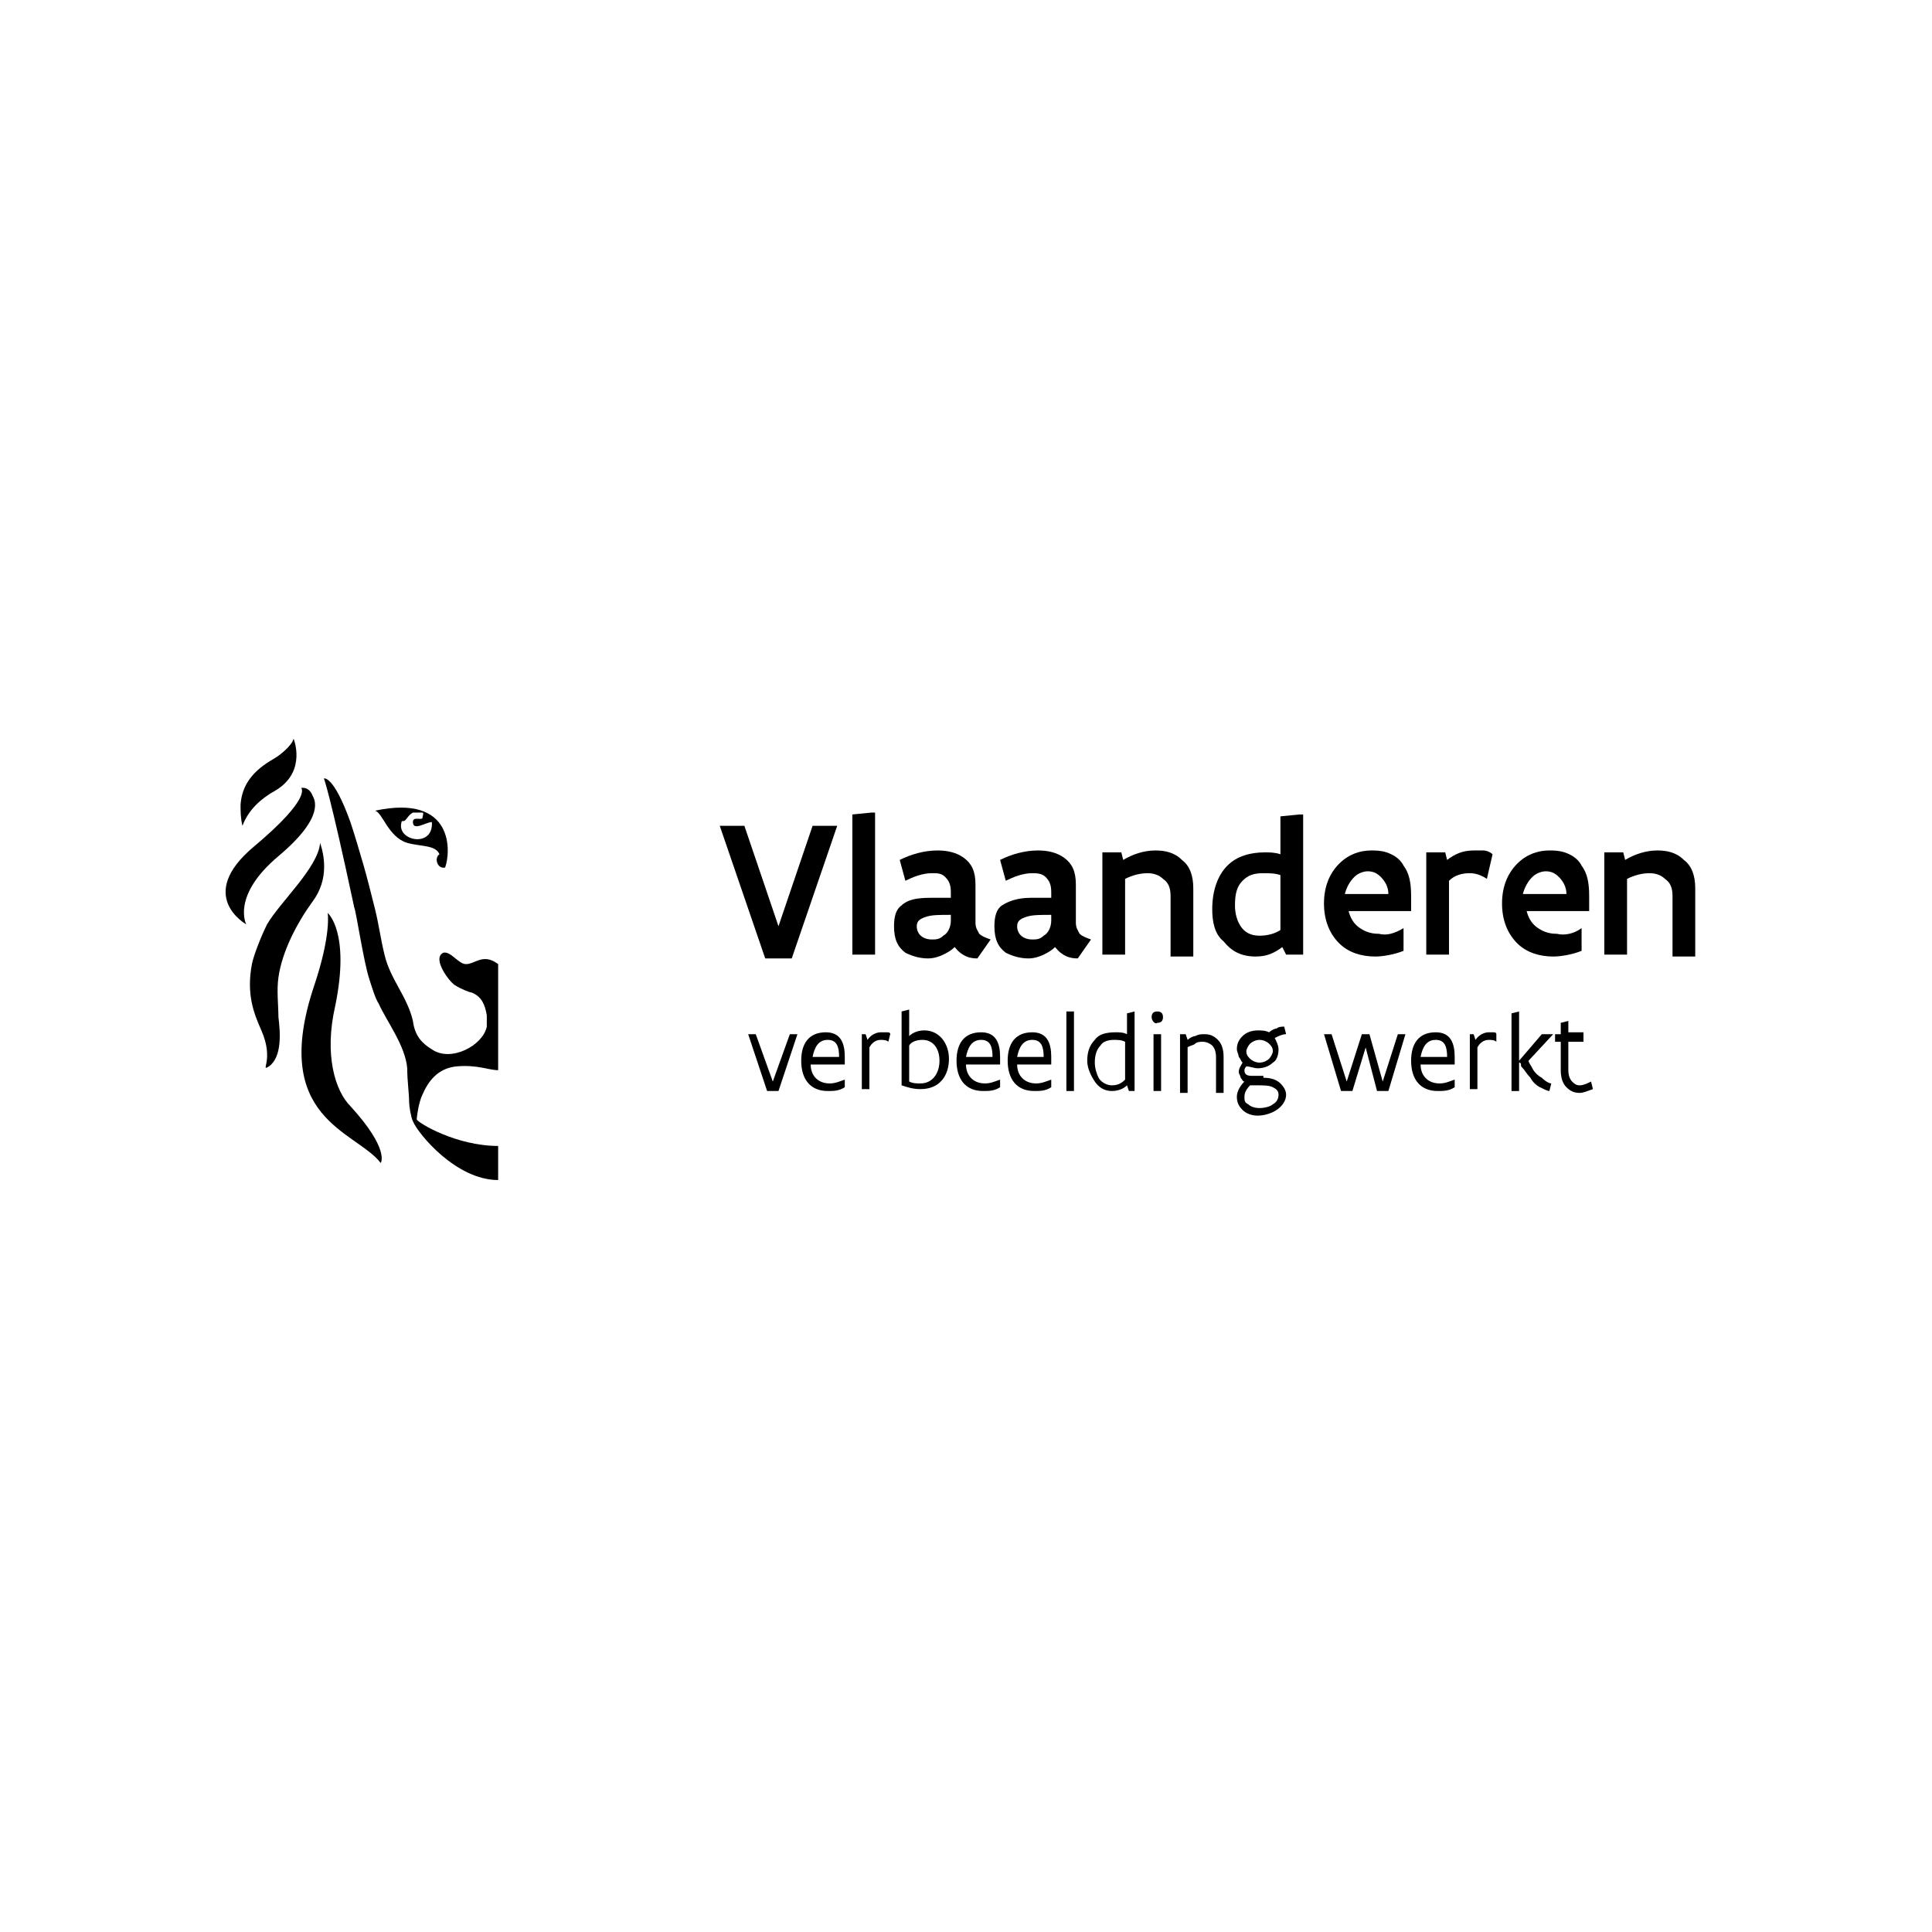 <?xml version="1.0" encoding="utf-8"?>
<!-- Generator: Adobe Illustrator 27.9.0, SVG Export Plug-In . SVG Version: 6.00 Build 0)  -->
<svg version="1.1" id="Laag_1" xmlns="http://www.w3.org/2000/svg" xmlns:xlink="http://www.w3.org/1999/xlink" x="0px" y="0px"
	 viewBox="0 0 102 102" style="enable-background:new 0 0 102 102;" xml:space="preserve">
<style type="text/css">
	.st0{opacity:0.6;}
	.st1{fill:#FFFFFF;}
	.st2{fill:#2E2E2F;}
	.st3{fill:#010101;}
	.st4{fill-rule:evenodd;clip-rule:evenodd;}
</style>
<g>
	<path d="M12.8,43.6c-0.1-0.4-0.1-0.8-0.1-1.1c0.1-1.7,1.6-2.3,2-2.6c0,0,0.7-0.5,0.8-0.9c0,0,0.7,1.7-0.9,2.7
		C13.7,42.2,13.1,42.8,12.8,43.6"/>
	<line x1="38.1" y1="68.9" x2="26.6" y2="32.6"/>
	<polygon points="44.2,43.6 41.8,50.6 40.4,50.6 38,43.6 39.3,43.6 41.1,48.9 42.9,43.6 	"/>
	<polygon points="46,42.9 46.2,42.9 46.2,50.4 45,50.4 45,43 	"/>
	<g>
		<path d="M50.2,48.3c-0.6,0-1,0-1.3,0.1c-0.3,0.1-0.5,0.2-0.5,0.5c0,0.4,0.3,0.7,0.8,0.7c0.2,0,0.4,0,0.6-0.2
			c0.2-0.1,0.4-0.4,0.4-0.8V48.3z M51.6,50.6c-0.4,0-0.8-0.1-1.2-0.6c-0.2,0.2-0.4,0.3-0.6,0.4c-0.2,0.1-0.5,0.2-0.8,0.2
			c-0.4,0-0.8-0.1-1.2-0.3c-0.4-0.3-0.6-0.7-0.6-1.4c0-0.5,0.1-0.9,0.4-1.1c0.3-0.3,0.8-0.4,1.5-0.4c0.3,0,0.6,0,1.1,0v-0.3
			c0-0.4-0.1-0.6-0.3-0.8c-0.2-0.2-0.4-0.2-0.7-0.2c-0.5,0-1,0.2-1.4,0.4l-0.3-1.1c0.6-0.3,1.3-0.5,2-0.5c0.5,0,1,0.1,1.4,0.4
			c0.4,0.3,0.6,0.7,0.6,1.4v2c0,0.3,0.1,0.4,0.2,0.6c0.1,0.1,0.3,0.2,0.6,0.3L51.6,50.6z"/>
		<path d="M55.5,48.3c-0.6,0-1,0-1.3,0.1c-0.3,0.1-0.5,0.2-0.5,0.5c0,0.4,0.3,0.7,0.8,0.7c0.2,0,0.4,0,0.6-0.2
			c0.2-0.1,0.4-0.4,0.4-0.8V48.3z M56.9,50.6c-0.4,0-0.8-0.1-1.2-0.6c-0.2,0.2-0.4,0.3-0.6,0.4c-0.2,0.1-0.5,0.2-0.8,0.2
			c-0.4,0-0.8-0.1-1.2-0.3c-0.4-0.3-0.6-0.7-0.6-1.4c0-0.5,0.1-0.9,0.4-1.1s0.8-0.4,1.5-0.4c0.3,0,0.6,0,1.1,0v-0.3
			c0-0.4-0.1-0.6-0.3-0.8c-0.2-0.2-0.5-0.2-0.7-0.2c-0.5,0-1,0.2-1.4,0.4l-0.3-1.1c0.6-0.3,1.3-0.5,2-0.5c0.5,0,1,0.1,1.4,0.4
			c0.4,0.3,0.6,0.7,0.6,1.4v2c0,0.3,0.1,0.4,0.2,0.6c0.1,0.1,0.3,0.2,0.6,0.3L56.9,50.6z"/>
		<path d="M58.2,45h1l0.1,0.4c0.5-0.3,1.1-0.5,1.7-0.5c0.5,0,1,0.1,1.4,0.5c0.4,0.3,0.6,0.8,0.6,1.5v3.6h-1.2v-3.2
			c0-0.4-0.1-0.7-0.4-0.9c-0.2-0.2-0.5-0.3-0.8-0.3c-0.4,0-0.8,0.1-1.2,0.3v4h-1.2V45z"/>
		<path d="M67.6,46.2c-0.3-0.1-0.6-0.1-0.9-0.1c-0.5,0-0.8,0.1-1.1,0.4c-0.3,0.3-0.4,0.7-0.4,1.3c0,0.4,0.1,0.8,0.3,1.1
			c0.2,0.3,0.5,0.5,1,0.5c0.4,0,0.8-0.1,1.1-0.3V46.2z M68.8,50.4h-0.9L67.7,50c-0.4,0.3-0.8,0.5-1.4,0.5c-0.8,0-1.3-0.3-1.7-0.8
			C64.1,49.3,64,48.6,64,48c0-1,0.3-1.8,0.8-2.3c0.5-0.5,1.2-0.7,2-0.7c0.2,0,0.5,0,0.8,0.1v-2l1-0.1h0.2V50.4z"/>
		<path d="M73.3,47.2c0-0.4-0.2-0.7-0.4-0.9c-0.2-0.2-0.4-0.3-0.7-0.3c-0.2,0-0.5,0.1-0.7,0.3c-0.2,0.2-0.4,0.5-0.5,0.9H73.3z
			 M74.1,49v1.2c-0.5,0.2-1.1,0.3-1.5,0.3c-0.7,0-1.4-0.2-1.9-0.7c-0.5-0.5-0.8-1.2-0.8-2.1c0-0.9,0.3-1.6,0.8-2.1
			c0.5-0.5,1.1-0.7,1.7-0.7c0.2,0,0.5,0,0.8,0.1c0.3,0.1,0.7,0.3,0.9,0.7c0.3,0.4,0.4,0.9,0.4,1.6v0.8h-3.3c0.1,0.4,0.3,0.7,0.6,0.9
			c0.3,0.2,0.6,0.3,1,0.3C73.2,49.4,73.6,49.3,74.1,49L74.1,49z"/>
		<path d="M78.5,46.4c-0.3-0.2-0.6-0.3-0.9-0.3c-0.4,0-0.8,0.1-1.1,0.4v3.9h-1.2V45h1l0.1,0.4c0.4-0.3,0.8-0.5,1.4-0.5
			c0.1,0,0.3,0,0.5,0c0.2,0,0.4,0.1,0.5,0.2L78.5,46.4z"/>
		<path d="M82.7,47.2c0-0.4-0.2-0.7-0.4-0.9c-0.2-0.2-0.4-0.3-0.7-0.3c-0.2,0-0.5,0.1-0.7,0.3c-0.2,0.2-0.4,0.5-0.5,0.9H82.7z
			 M83.5,49v1.2c-0.5,0.2-1.1,0.3-1.5,0.3c-0.7,0-1.4-0.2-1.9-0.7c-0.5-0.5-0.8-1.2-0.8-2.1c0-0.9,0.3-1.6,0.8-2.1
			c0.5-0.5,1.1-0.7,1.7-0.7c0.2,0,0.5,0,0.8,0.1c0.3,0.1,0.7,0.3,0.9,0.7c0.3,0.4,0.4,0.9,0.4,1.6v0.8h-3.3c0.1,0.4,0.3,0.7,0.6,0.9
			c0.3,0.2,0.6,0.3,1,0.3C82.6,49.4,83.1,49.3,83.5,49L83.5,49z"/>
		<path d="M84.7,45h1l0.1,0.4c0.5-0.3,1.1-0.5,1.7-0.5c0.5,0,1,0.1,1.4,0.5c0.4,0.3,0.6,0.8,0.6,1.5v3.6h-1.2v-3.2
			c0-0.4-0.1-0.7-0.4-0.9c-0.2-0.2-0.5-0.3-0.8-0.3c-0.4,0-0.8,0.1-1.2,0.3v4h-1.2V45z"/>
	</g>
	<polygon points="42.1,54.6 41.1,57.6 40.5,57.6 39.5,54.6 39.9,54.6 40.8,57.1 41.7,54.6 	"/>
	<g>
		<path d="M44.3,55.8c0-0.5-0.1-0.9-0.6-0.9c-0.5,0-0.7,0.4-0.8,0.9H44.3z M44.7,56.2h-1.9c0,0.6,0.4,1,1,1c0.3,0,0.5-0.1,0.8-0.2
			l0,0v0.4c-0.3,0.2-0.6,0.2-0.9,0.2c-0.9,0-1.4-0.6-1.4-1.6c0-0.9,0.4-1.5,1.3-1.5c0.8,0,1,0.6,1,1.3V56.2z"/>
		<path d="M45.4,54.6h0.3l0.1,0.3c0.2-0.3,0.5-0.4,0.7-0.4c0.1,0,0.2,0,0.3,0c0.1,0,0.2,0,0.2,0.1L46.9,55c-0.1-0.1-0.3-0.1-0.4-0.1
			c-0.3,0-0.5,0.2-0.6,0.4v2.2h-0.4V54.6z"/>
		<path d="M48,57.1c0.2,0.1,0.4,0.1,0.6,0.1c0.6,0,1-0.5,1-1.2c0-0.6-0.3-1.1-0.9-1.1c-0.3,0-0.6,0.1-0.7,0.3V57.1z M47.6,53.4
			l0.4-0.1h0v1.4c0.2-0.2,0.5-0.3,0.8-0.3c0.8,0,1.3,0.7,1.3,1.5c0,0.9-0.5,1.6-1.5,1.6c-0.4,0-0.7-0.1-1-0.2V53.4z"/>
		<path d="M52.4,55.8c0-0.5-0.1-0.9-0.6-0.9c-0.5,0-0.7,0.4-0.8,0.9H52.4z M52.8,56.2H51c0,0.6,0.4,1,1,1c0.3,0,0.5-0.1,0.8-0.2l0,0
			v0.4c-0.3,0.2-0.6,0.2-0.9,0.2c-0.9,0-1.4-0.6-1.4-1.6c0-0.9,0.4-1.5,1.3-1.5c0.8,0,1,0.6,1,1.3V56.2z"/>
		<path d="M55.1,55.8c0-0.5-0.1-0.9-0.6-0.9c-0.5,0-0.7,0.4-0.8,0.9H55.1z M55.6,56.2h-1.9c0,0.6,0.4,1,1,1c0.3,0,0.5-0.1,0.8-0.2
			l0,0v0.4c-0.3,0.2-0.6,0.2-0.9,0.2c-0.9,0-1.4-0.6-1.4-1.6c0-0.9,0.4-1.5,1.3-1.5c0.8,0,1,0.6,1,1.3V56.2z"/>
	</g>
	<polygon points="56.7,53.4 56.3,53.4 56.3,57.6 56.7,57.6 56.7,53.4 	"/>
	<g>
		<path d="M59.4,55c-0.2-0.1-0.4-0.1-0.6-0.1c-0.3,0-0.6,0.1-0.7,0.3c-0.2,0.2-0.3,0.5-0.3,0.9c0,0.3,0.1,0.6,0.2,0.8
			c0.1,0.2,0.4,0.4,0.7,0.4c0.3,0,0.5-0.1,0.7-0.3V55z M59.9,57.6h-0.3l-0.1-0.3c-0.2,0.2-0.5,0.3-0.8,0.3c-0.4,0-0.7-0.2-0.9-0.5
			c-0.2-0.3-0.4-0.7-0.4-1.1c0-0.4,0.1-0.8,0.4-1.1c0.2-0.3,0.6-0.4,1.1-0.4c0.2,0,0.4,0,0.6,0.1v-1.1l0.4-0.1h0V57.6z"/>
		<path d="M60.9,54.6h0.4v3h-0.4V54.6z M60.8,53.7c0-0.2,0.1-0.3,0.3-0.3c0.2,0,0.3,0.1,0.3,0.3c0,0.2-0.1,0.3-0.3,0.3
			C61,54.1,60.8,53.9,60.8,53.7"/>
		<path d="M62.3,54.6h0.3l0.1,0.3c0.1-0.1,0.3-0.2,0.4-0.2c0.2-0.1,0.3-0.1,0.5-0.1c0.3,0,0.5,0.1,0.7,0.3c0.2,0.2,0.3,0.5,0.3,0.9
			v1.9h-0.4v-1.9c0-0.3-0.1-0.5-0.2-0.6c-0.1-0.1-0.3-0.2-0.5-0.2c-0.1,0-0.3,0-0.4,0.1c-0.1,0.1-0.3,0.1-0.4,0.2v2.4h-0.4V54.6z"/>
		<path d="M66.5,54.9c-0.2,0-0.4,0.1-0.5,0.2c-0.1,0.1-0.2,0.3-0.2,0.4c0,0.2,0.1,0.3,0.2,0.4c0.1,0.1,0.3,0.2,0.5,0.2
			c0.2,0,0.4-0.1,0.5-0.2c0.1-0.1,0.2-0.3,0.2-0.4c0-0.2-0.1-0.3-0.2-0.4C66.9,55,66.7,54.9,66.5,54.9 M66,57.3
			c-0.2,0.2-0.3,0.4-0.3,0.6c0,0.2,0,0.3,0.2,0.4c0.1,0.1,0.3,0.2,0.6,0.2c0.3,0,0.6-0.1,0.7-0.2c0.2-0.1,0.3-0.3,0.3-0.5
			c0-0.2-0.1-0.3-0.3-0.4c-0.2-0.1-0.5-0.1-0.8-0.1H66z M66.7,56.9c0.4,0,0.7,0.1,0.9,0.3c0.2,0.2,0.3,0.4,0.3,0.6
			c0,0.3-0.2,0.6-0.5,0.8c-0.3,0.2-0.7,0.3-1,0.3c-0.3,0-0.6-0.1-0.8-0.3c-0.2-0.2-0.3-0.4-0.3-0.7c0-0.2,0.1-0.5,0.4-0.8
			c-0.1,0-0.1-0.1-0.2-0.2c0-0.1-0.1-0.2-0.1-0.3c0-0.2,0.1-0.3,0.2-0.5c-0.1-0.1-0.1-0.2-0.2-0.3c0-0.1-0.1-0.3-0.1-0.4
			c0-0.3,0.1-0.5,0.3-0.7c0.2-0.2,0.5-0.3,0.8-0.3c0.2,0,0.4,0,0.6,0.1c0.1-0.1,0.3-0.2,0.4-0.2c0.1-0.1,0.3-0.1,0.4-0.1l0.1,0.4
			c-0.2,0-0.4,0.1-0.6,0.2c0.1,0.2,0.2,0.4,0.2,0.6c0,0.3-0.1,0.6-0.3,0.7c-0.2,0.2-0.5,0.3-0.8,0.3c-0.2,0-0.4-0.1-0.6-0.1
			c-0.1,0.1-0.1,0.2-0.1,0.2c0,0.2,0.1,0.3,0.4,0.3H66.7z"/>
	</g>
	<polygon points="74.2,54.6 73.3,57.6 72.7,57.6 72.1,55.3 71.4,57.6 70.8,57.6 69.9,54.6 70.3,54.6 71.1,57.1 71.9,54.6 72.3,54.6 
		73,57.1 73.8,54.6 	"/>
	<path d="M76.4,55.8c0-0.5-0.1-0.9-0.6-0.9c-0.5,0-0.7,0.4-0.8,0.9H76.4z M76.8,56.2H75c0,0.6,0.4,1,1,1c0.3,0,0.5-0.1,0.8-0.2l0,0
		v0.4c-0.3,0.2-0.6,0.2-0.9,0.2c-0.9,0-1.4-0.6-1.4-1.6c0-0.9,0.4-1.5,1.3-1.5c0.8,0,1,0.6,1,1.3V56.2z"/>
	<path d="M77.5,54.6h0.3l0.1,0.3c0.2-0.3,0.5-0.4,0.7-0.4c0.1,0,0.2,0,0.2,0c0.1,0,0.2,0,0.2,0.1L79,55c-0.1-0.1-0.3-0.1-0.4-0.1
		c-0.3,0-0.5,0.2-0.6,0.4v2.2h-0.4V54.6z"/>
	<path d="M81.8,57.6c-0.1,0-0.3-0.1-0.5-0.2c-0.2-0.1-0.4-0.3-0.5-0.5c-0.2-0.2-0.3-0.4-0.4-0.5c-0.1-0.1-0.1-0.1-0.1-0.2
		c0-0.1-0.1-0.1-0.1-0.1v1.5h-0.4v-4.1l0.4-0.1h0V56l1.2-1.4h0.6L80.7,56c0,0.1,0.1,0.2,0.2,0.4c0.1,0.2,0.3,0.4,0.5,0.5
		c0.2,0.2,0.4,0.3,0.5,0.3L81.8,57.6z"/>
	<path d="M82.1,54.6h0.3V54l0.4-0.1h0v0.6h0.8V55h-0.8v1.5c0,0.3,0.1,0.5,0.2,0.6c0.1,0.1,0.2,0.2,0.4,0.2c0.2,0,0.4-0.1,0.6-0.2
		l0.1,0.4c-0.3,0.1-0.5,0.2-0.7,0.2c-0.3,0-0.5-0.1-0.7-0.3c-0.2-0.2-0.3-0.5-0.3-0.9V55h-0.3V54.6z"/>
	<path d="M26.3,50.9c-0.8-0.6-1.2,0-1.7,0c-0.4,0-0.8-0.7-1.2-0.6c-0.6,0.3,0.3,1.5,0.6,1.7c0.3,0.2,0.8,0.4,0.9,0.4
		c0.5,0.2,0.7,0.6,0.8,1.2c0,0.1,0,0.4,0,0.6c-0.2,1-1.9,1.9-2.9,1.2c-0.5-0.3-0.9-0.7-1-1.5c-0.3-1.3-1.2-2.2-1.5-3.5
		c-0.2-0.8-0.3-1.6-0.5-2.4c-0.2-0.8-0.4-1.6-0.6-2.3C19,45,18.7,44,18.5,43.4c-0.9-2.5-1.4-2.3-1.4-2.3s0.3,0.7,1.6,6.8
		c0.1,0.2,0.5,2.9,0.8,3.8c0.1,0.3,0.3,1,0.5,1.3c0.4,0.9,1.4,2.2,1.5,3.4c0,0.7,0.1,1.3,0.1,1.8c0,0.2,0.1,0.8,0.2,1
		c0.3,0.7,2.3,3.1,4.5,3.1v-1.8c-2.2,0-4.2-1.2-4.3-1.4c0-0.1,0.1-0.9,0.3-1.3c0.3-0.7,0.8-1.4,1.8-1.5c1.1-0.1,1.7,0.2,2.2,0.2
		L26.3,50.9z"/>
	<path d="M16.9,44.5c-0.1,1.3-2.1,3.1-2.8,4.3c-0.3,0.6-0.7,1.6-0.8,2.1c-0.3,1.6,0.1,2.6,0.5,3.5c0.7,1.6-0.1,2.2,0.4,1.9
		c0.7-0.5,0.6-1.8,0.5-2.6c0-0.6-0.1-1.4,0-2.1c0.2-1.4,1-2.9,1.8-4C17.4,46.4,17.1,45.1,16.9,44.5"/>
	<path d="M17.3,48.2c0,0,0.2,1.1-0.7,3.8c-2.4,7.1,2.2,7.7,3.5,9.4c0,0,0.5-0.7-1.6-3c-0.8-0.8-1.4-2.7-0.8-5.3
		C18.5,49.2,17.3,48.2,17.3,48.2"/>
	<path d="M16.5,42c0.1,0.2,0.7,1.1-1.8,3.2c-2.5,2.1-1.7,3.6-1.7,3.6s-2.7-1.5,0.4-4.1c3.1-2.6,2.5-3.1,2.5-3.1S16.3,41.5,16.5,42"
		/>
	<path d="M21.2,43.4c0-0.1,0.1,0,0.2-0.1c0.1-0.1,0.2-0.3,0.4-0.4c0.1,0,0.3,0,0.5,0c0.1,0,0,0.2,0,0.3c-0.1,0.1-0.5-0.1-0.5,0.2
		c0,0.5,0.7,0,1,0C22.9,44.8,20.9,44.4,21.2,43.4 M19.8,42.8c0.4,0.1,0.7,1.4,1.7,1.7c0.7,0.2,1.5,0.1,1.7,0.6
		c-0.3,0.2-0.1,0.8,0.3,0.7C23.8,45,24,41.9,19.8,42.8"/>
</g>
</svg>
